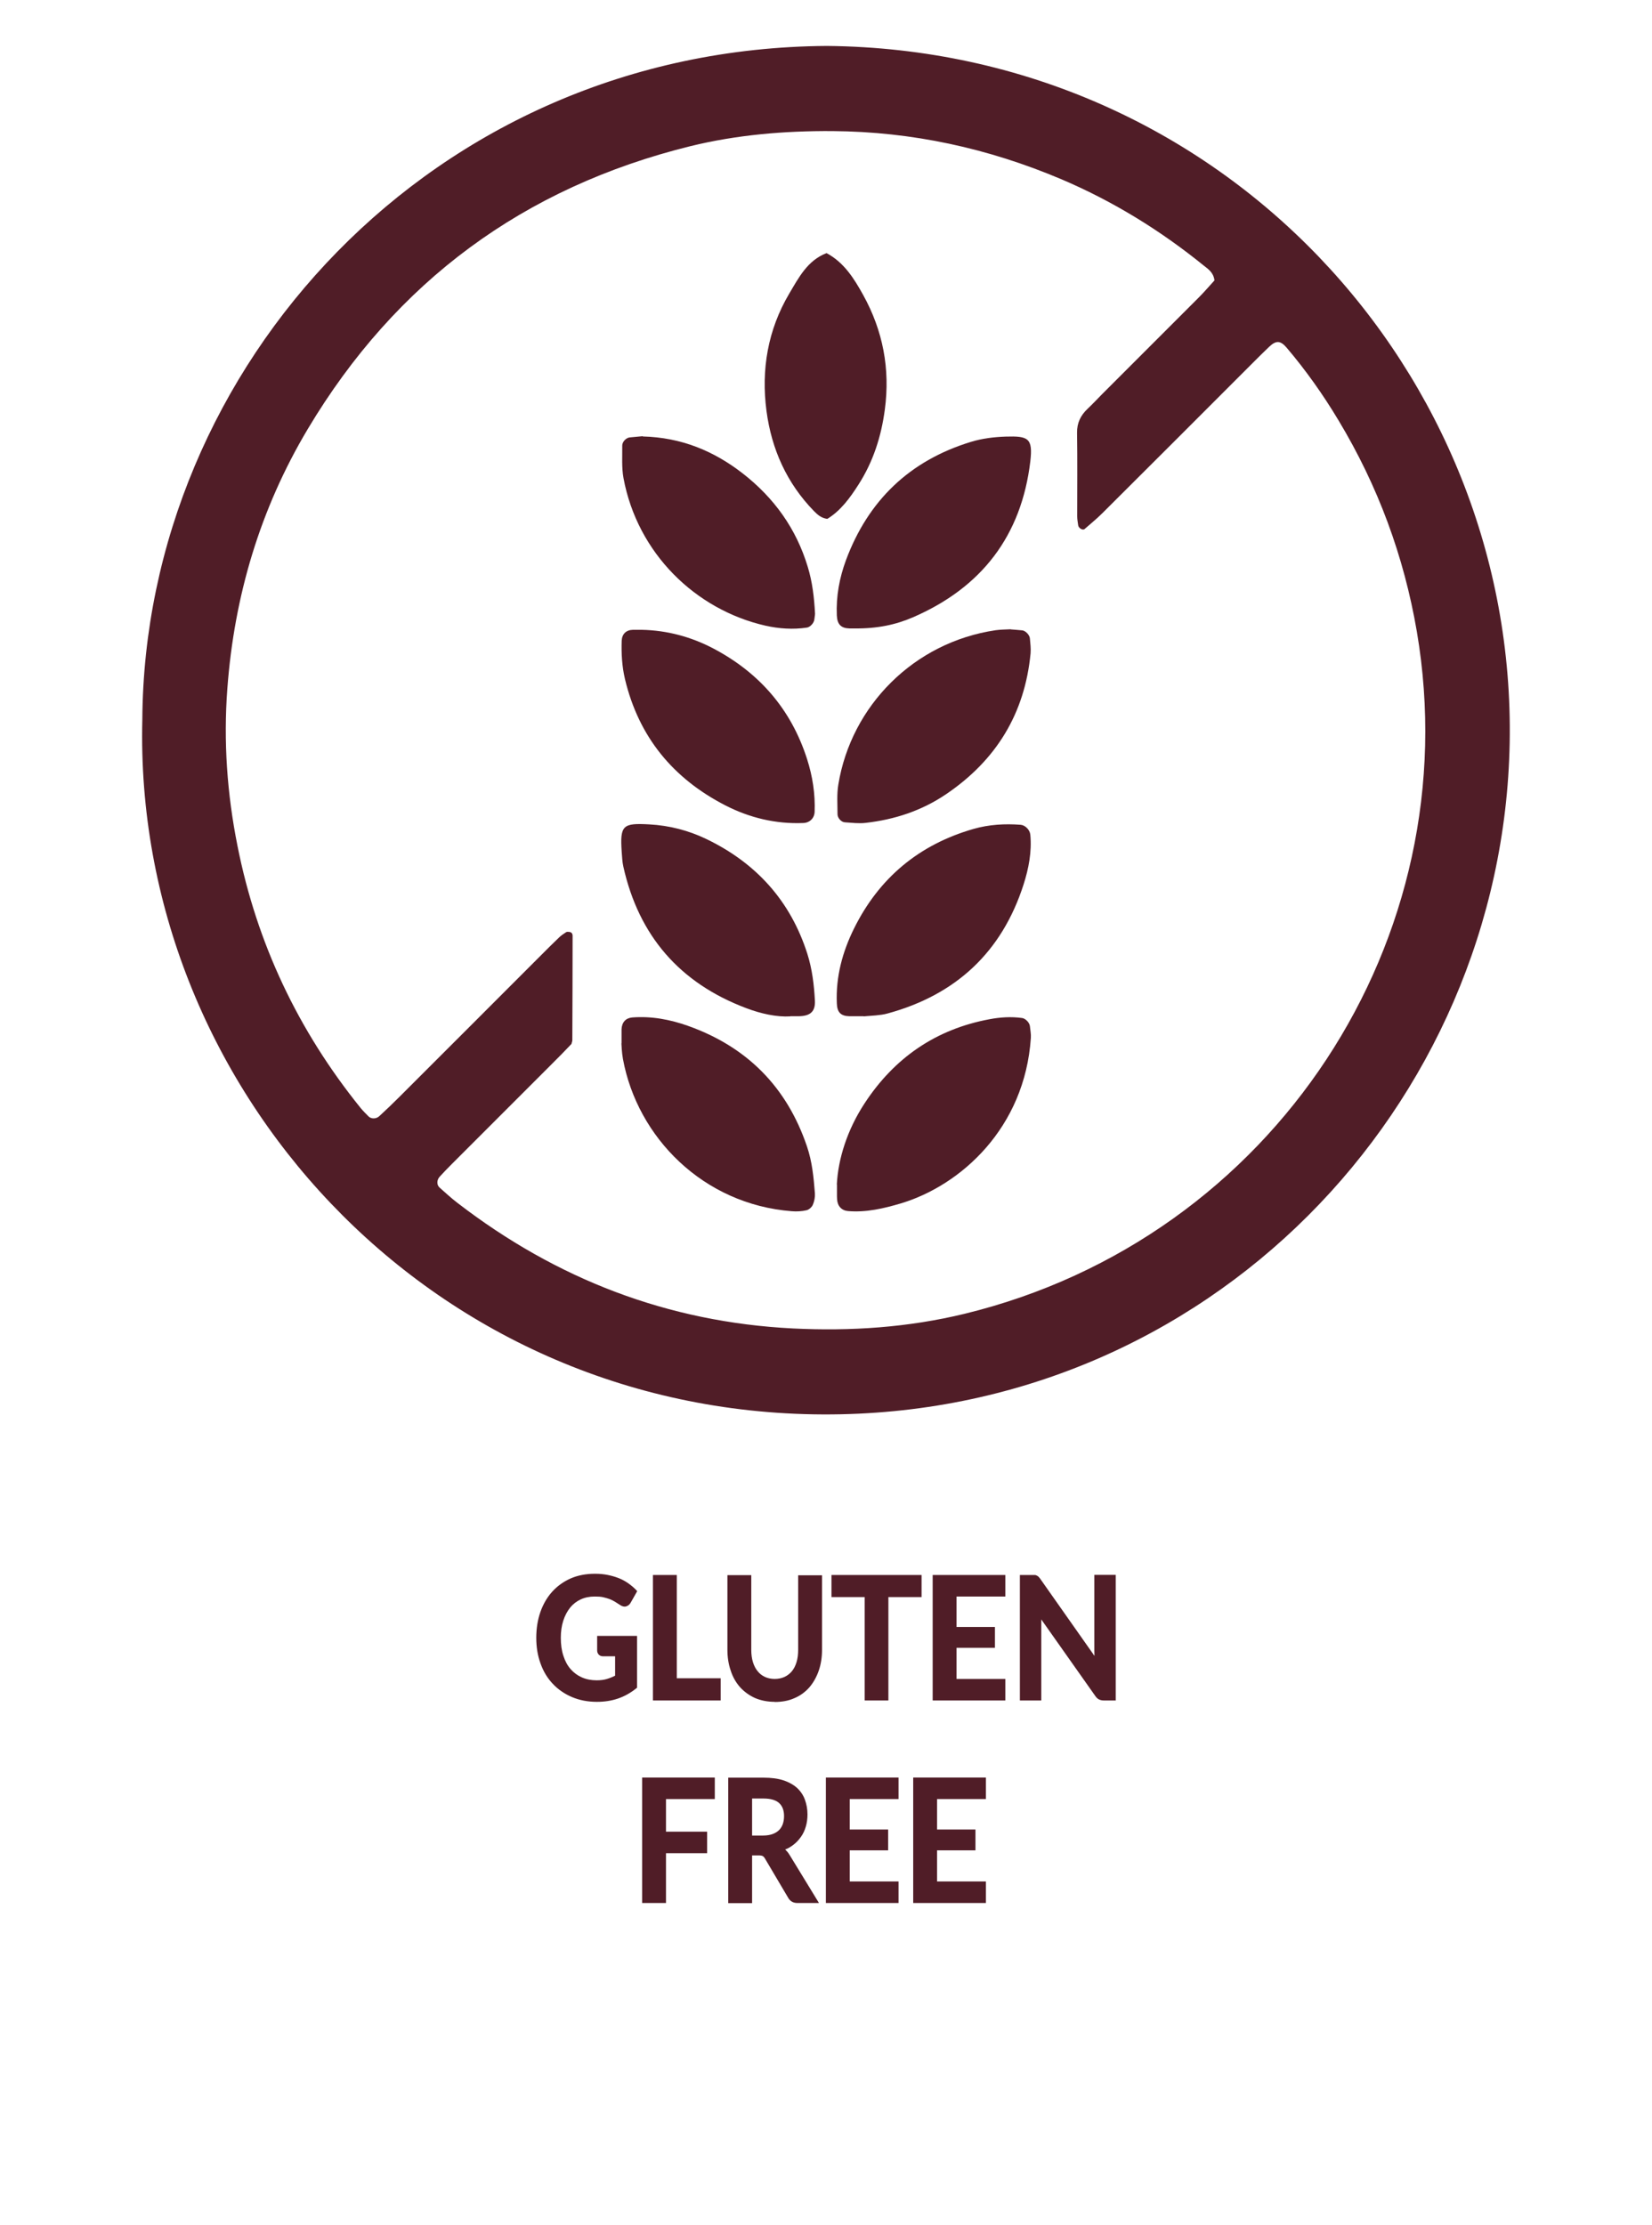 <?xml version="1.0" encoding="UTF-8"?><svg id="Layer_1" xmlns="http://www.w3.org/2000/svg" viewBox="0 0 120.48 162.27"><defs><style>.cls-1{fill:#501d27;}</style></defs><g><g><path class="cls-1" d="m46.3,119.43v3.6c-.41.33-.84.58-1.3.73-.46.15-.95.23-1.48.23-.65,0-1.25-.11-1.77-.34-.53-.23-.98-.54-1.36-.94-.38-.4-.66-.88-.87-1.44-.2-.56-.3-1.17-.3-1.83s.1-1.28.29-1.84c.2-.56.47-1.04.83-1.44.36-.4.8-.71,1.31-.94.51-.22,1.09-.33,1.73-.33.32,0,.63.03.91.09.28.06.54.14.79.24.24.1.46.22.66.37.2.14.38.3.55.47l-.43.75c-.07.12-.15.19-.26.22s-.22,0-.35-.09c-.12-.08-.24-.16-.37-.23-.12-.08-.26-.15-.41-.2-.15-.06-.32-.1-.5-.14-.19-.04-.4-.06-.65-.06-.4,0-.75.07-1.07.22-.32.15-.59.36-.82.63-.23.27-.4.6-.52.99-.12.39-.18.82-.18,1.29,0,.51.07.96.2,1.36.13.4.32.74.55,1.02s.53.49.86.63.71.22,1.12.22c.29,0,.56-.04.79-.1.23-.07.46-.16.68-.28v-1.61h-1.01c-.1,0-.17-.03-.22-.09-.05-.06-.08-.13-.08-.22v-.94h2.66Z"/><path class="cls-1" d="m43.53,124.11c-.67,0-1.28-.12-1.82-.35-.54-.23-1.02-.56-1.4-.97-.39-.41-.69-.91-.89-1.48-.21-.57-.31-1.2-.31-1.87s.1-1.31.3-1.88c.2-.57.49-1.07.86-1.48.37-.41.83-.74,1.35-.97.53-.23,1.12-.34,1.78-.34.33,0,.65.03.94.09.29.06.56.14.81.24.25.1.48.23.69.38.21.15.4.31.57.49l.06.07-.47.83c-.08.15-.2.24-.34.28-.14.04-.29,0-.45-.11l-.36-.23c-.12-.07-.25-.14-.38-.19-.14-.05-.31-.1-.48-.14-.18-.04-.39-.05-.62-.05-.38,0-.72.07-1.02.21s-.56.34-.77.6c-.21.26-.38.58-.5.95-.12.37-.18.79-.18,1.25,0,.49.06.94.19,1.32.12.38.3.71.53.97.23.26.5.46.82.6.32.14.68.21,1.07.21.28,0,.54-.03.76-.1.2-.06.4-.14.59-.24v-1.41h-.88c-.17,0-.26-.07-.32-.13-.07-.08-.11-.18-.11-.3v-1.06h2.91v3.78l-.05.04c-.42.34-.87.59-1.34.75-.47.16-.98.24-1.52.24Zm-.14-9.1c-.62,0-1.18.11-1.68.32-.49.21-.92.52-1.27.9-.35.39-.62.86-.81,1.4-.19.54-.29,1.15-.29,1.8s.1,1.24.3,1.78c.2.54.48,1.01.84,1.4.36.39.8.69,1.31.91.51.22,1.09.33,1.73.33.51,0,.99-.08,1.44-.22.43-.14.83-.37,1.21-.67v-3.42h-2.41v.81c0,.06.02.1.05.14.02.02.05.05.13.05h1.13v1.81l-.07.04c-.23.12-.47.22-.7.29-.24.07-.52.11-.83.11-.43,0-.82-.08-1.17-.23-.35-.15-.66-.38-.91-.67-.25-.29-.44-.64-.58-1.06-.13-.41-.2-.88-.2-1.4,0-.49.06-.93.19-1.33.13-.4.31-.75.54-1.03.24-.29.53-.51.86-.67.33-.15.71-.23,1.12-.23.25,0,.47.02.67.06.19.04.37.09.52.15.16.06.3.13.43.21l.37.23c.1.07.18.09.25.07.07-.02.13-.07.18-.16l.38-.67c-.14-.14-.3-.27-.47-.39-.19-.14-.4-.25-.64-.35-.23-.1-.49-.17-.76-.23-.27-.06-.57-.08-.89-.08Z"/></g><g><path class="cls-1" d="m52.43,122.52v1.37h-4.69v-8.9h1.49v7.53h3.2Z"/><path class="cls-1" d="m52.56,124.01h-4.94v-9.15h1.74v7.53h3.2v1.62Zm-4.69-.25h4.44v-1.12h-3.2v-7.53h-1.24v8.65Z"/></g><g><path class="cls-1" d="m56.5,122.55c.29,0,.55-.05.77-.16.23-.11.42-.26.57-.45.16-.19.27-.43.36-.7s.12-.58.12-.92v-5.33h1.49v5.33c0,.53-.08,1.02-.23,1.47-.15.45-.37.84-.66,1.16s-.63.58-1.04.76c-.41.18-.87.27-1.38.27s-.98-.09-1.39-.27c-.41-.18-.76-.44-1.04-.76-.29-.33-.51-.71-.66-1.16-.15-.45-.23-.94-.23-1.47v-5.33h1.49v5.32c0,.34.04.65.12.92.08.27.2.51.36.7.16.19.35.35.58.45.23.11.48.16.77.16Z"/><path class="cls-1" d="m56.5,124.11c-.53,0-1.02-.1-1.44-.28-.42-.19-.79-.46-1.09-.79-.3-.34-.53-.74-.68-1.21-.16-.46-.24-.97-.24-1.51v-5.45h1.74v5.45c0,.33.04.63.12.89.08.26.19.48.34.66.14.18.32.32.53.42.42.2,1.02.2,1.44,0,.21-.1.39-.24.53-.41.15-.18.26-.4.34-.66.08-.26.12-.56.12-.89v-5.45h1.74v5.45c0,.54-.08,1.05-.24,1.51-.16.46-.39.87-.68,1.21-.3.34-.66.61-1.09.79-.42.19-.91.28-1.44.28Zm-3.2-9v5.2c0,.51.08.99.22,1.43.15.43.36.81.63,1.12.27.31.61.56,1,.73.39.17.84.26,1.34.26s.94-.09,1.33-.26c.39-.17.73-.42,1-.73.27-.31.49-.69.63-1.12.15-.43.22-.91.22-1.43v-5.2h-1.24v5.2c0,.35-.04.67-.13.96-.09.29-.21.54-.38.74-.17.21-.37.37-.62.48-.48.23-1.17.23-1.65,0-.24-.11-.45-.28-.62-.49-.17-.21-.29-.46-.38-.75-.09-.28-.13-.61-.13-.96v-5.2h-1.24Z"/></g><g><path class="cls-1" d="m67.09,116.35h-2.42v7.54h-1.49v-7.54h-2.42v-1.36h6.32v1.36Z"/><path class="cls-1" d="m64.8,124.01h-1.74v-7.54h-2.42v-1.61h6.57v1.61h-2.42v7.54Zm-1.49-.25h1.24v-7.54h2.42v-1.11h-6.07v1.11h2.42v7.54Z"/></g><g><path class="cls-1" d="m69.64,116.31v2.47h2.8v1.27h-2.8v2.52h3.56v1.32h-5.05v-8.9h5.05v1.32h-3.56Z"/><path class="cls-1" d="m73.32,124.01h-5.3v-9.15h5.3v1.57h-3.56v2.22h2.8v1.52h-2.8v2.27h3.56v1.57Zm-5.05-.25h4.8v-1.07h-3.56v-2.77h2.8v-1.02h-2.8v-2.72h3.56v-1.07h-4.8v8.65Z"/></g><g><path class="cls-1" d="m81.26,114.99v8.9h-.76c-.12,0-.22-.02-.3-.06-.08-.04-.16-.12-.23-.22l-4.18-5.93c.02.27.03.52.03.75v5.46h-1.31v-8.9h.78c.06,0,.12,0,.16,0,.05,0,.09.02.12.04s.07.05.1.08.07.08.11.14l4.2,5.96c-.01-.14-.02-.29-.03-.42s-.01-.27-.01-.39v-5.41h1.31Z"/><path class="cls-1" d="m81.39,124.01h-.89c-.14,0-.26-.03-.36-.08-.1-.05-.19-.14-.27-.26l-3.93-5.57c0,.11,0,.22,0,.32v5.59h-1.56v-9.15h.91c.07,0,.13,0,.18,0,.06,0,.12.03.16.05.05.02.09.06.13.1.04.04.08.09.12.15l3.94,5.6c0-.14-.01-.26-.01-.38v-5.53h1.56v9.15Zm-5.76-6.79l4.45,6.31c.06.09.13.15.19.18.06.03.14.05.24.05h.64v-8.65h-1.06v5.28c0,.12,0,.24.01.38,0,.14.02.28.03.42l.03.45-4.46-6.33c-.04-.05-.07-.09-.1-.12-.02-.02-.05-.04-.07-.06-.02-.01-.05-.02-.08-.02-.04,0-.09,0-.15,0h-.66v8.65h1.06v-5.34c0-.23-.01-.47-.03-.74l-.04-.46Z"/></g><g><path class="cls-1" d="m48.46,131.08v2.63h3v1.32h-3v3.62h-1.5v-8.9h5.05v1.32h-3.56Z"/><path class="cls-1" d="m48.58,138.78h-1.75v-9.15h5.3v1.57h-3.56v2.38h3v1.57h-3v3.62Zm-1.5-.25h1.25v-3.62h3v-1.07h-3v-2.88h3.56v-1.07h-4.8v8.65Z"/></g><g><path class="cls-1" d="m59.49,138.66h-1.35c-.25,0-.44-.11-.55-.33l-1.68-2.85c-.06-.11-.13-.18-.21-.23-.08-.05-.19-.07-.33-.07h-.64v3.48h-1.49v-8.9h2.44c.54,0,1.01.06,1.4.19.39.12.71.3.96.53s.43.5.55.81c.12.31.18.66.18,1.04,0,.3-.04.58-.12.85-.08.27-.19.51-.34.73-.15.22-.33.41-.55.57s-.47.29-.75.39c.1.06.18.13.27.22.08.08.15.18.22.3l2.01,3.29Zm-3.83-4.66c.28,0,.53-.04.73-.12.21-.08.38-.19.52-.32.13-.14.24-.3.3-.49.07-.19.1-.4.1-.62,0-.45-.13-.8-.4-1.04-.27-.24-.68-.36-1.23-.36h-.95v2.95h.93Z"/><path class="cls-1" d="m59.71,138.78h-1.57c-.3,0-.53-.14-.67-.4l-1.68-2.84c-.05-.09-.11-.15-.16-.18-.04-.02-.12-.05-.27-.05h-.51v3.48h-1.74v-9.15h2.57c.55,0,1.04.06,1.44.19.4.13.74.32,1,.55.26.24.46.53.58.86.12.33.19.69.19,1.08,0,.31-.04.61-.12.88-.08.28-.2.54-.36.76-.16.23-.35.43-.58.6-.17.13-.36.24-.57.32.03.03.07.06.1.1.09.09.17.2.24.32l2.12,3.47Zm-5.11-3.73h.76c.17,0,.3.03.4.09.09.06.18.15.25.27l1.68,2.85c.1.19.24.27.45.27h1.12l-1.89-3.1c-.06-.11-.13-.2-.2-.28-.07-.08-.16-.14-.24-.2l-.22-.14.25-.08c.27-.09.51-.21.72-.37.21-.15.38-.34.53-.54.14-.2.25-.44.33-.69.08-.25.11-.53.11-.81,0-.36-.06-.69-.17-.99-.11-.29-.29-.55-.52-.76-.23-.21-.54-.38-.91-.5-.38-.12-.83-.18-1.36-.18h-2.32v8.65h1.24v-3.48Zm1.06-.94h-1.06v-3.2h1.08c.58,0,1.02.13,1.31.4.29.27.44.65.44,1.13,0,.24-.04.46-.11.66-.07.21-.18.38-.33.54-.15.15-.34.27-.56.35-.22.08-.48.12-.78.12Zm-.81-.25h.81c.26,0,.5-.04.69-.11.19-.07.35-.17.47-.29.12-.12.21-.27.27-.44.06-.17.09-.37.09-.58,0-.42-.12-.73-.36-.95-.24-.22-.63-.33-1.14-.33h-.83v2.7Z"/></g><g><path class="cls-1" d="m61.85,131.08v2.47h2.8v1.27h-2.8v2.52h3.56v1.32h-5.05v-8.9h5.05v1.32h-3.56Z"/><path class="cls-1" d="m65.53,138.78h-5.3v-9.15h5.3v1.57h-3.56v2.22h2.8v1.52h-2.8v2.27h3.56v1.57Zm-5.05-.25h4.8v-1.07h-3.56v-2.77h2.8v-1.02h-2.8v-2.72h3.56v-1.07h-4.8v8.65Z"/></g><g><path class="cls-1" d="m68.22,131.08v2.47h2.8v1.27h-2.8v2.52h3.56v1.32h-5.05v-8.9h5.05v1.32h-3.56Z"/><path class="cls-1" d="m71.9,138.78h-5.3v-9.15h5.3v1.57h-3.56v2.22h2.8v1.52h-2.8v2.27h3.56v1.57Zm-5.05-.25h4.8v-1.07h-3.56v-2.77h2.8v-1.02h-2.8v-2.72h3.56v-1.07h-4.8v8.65Z"/></g></g><g><path class="cls-1" d="m60.31,3.35c28.81.28,50.29,23.83,49.79,50.83-.49,26.5-22,49.09-50.09,48.97-28.88-.12-50.3-24.07-49.63-50.68C10.53,26.8,31.52,3.53,60.31,3.35Zm-18.65,72.8c-.45.47-.95.99-1.47,1.5-2.41,2.41-4.82,4.82-7.23,7.23-.31.31-.61.62-.9.94-.21.23-.22.59-.01.78.43.38.86.78,1.32,1.13,7.21,5.55,15.33,8.69,24.45,9.15,4.22.21,8.41-.07,12.53-1.07,22.59-5.5,36.79-27.4,32.98-49.75-.94-5.5-2.84-10.63-5.71-15.4-1.12-1.87-2.38-3.65-3.79-5.31-.45-.52-.76-.54-1.27-.06-.42.4-.83.81-1.24,1.22-3.64,3.64-7.28,7.29-10.93,10.92-.41.41-.86.77-1.29,1.15-.14.12-.45-.07-.47-.28-.03-.21-.07-.43-.07-.65,0-2.03.02-4.06-.01-6.09-.01-.72.26-1.26.75-1.73.37-.35.72-.72,1.07-1.08,2.36-2.36,4.72-4.72,7.08-7.08.41-.41.78-.85,1.12-1.22-.07-.58-.45-.82-.79-1.09-3.17-2.57-6.62-4.69-10.38-6.29-5.34-2.26-10.88-3.47-16.7-3.51-3.5-.02-6.96.27-10.35,1.1-12.15,3-21.48,9.87-27.9,20.62-3.48,5.83-5.37,12.19-5.87,18.94-.29,3.85-.02,7.67.74,11.47,1.41,7.11,4.42,13.46,8.97,19.1.18.22.39.43.59.63.19.19.56.19.78-.02.48-.44.95-.89,1.41-1.35,3.49-3.49,6.98-6.97,10.46-10.46.41-.41.82-.82,1.24-1.22.15-.15.34-.27.52-.39.05-.03.13-.03.2-.02.18.01.27.11.27.29,0,2.54-.01,5.07-.02,7.61,0,.07-.03.14-.07.29Z"/><path class="cls-1" d="m73.71,45.9c.26.02.55.04.84.07.23.02.54.33.56.59.03.36.08.72.05,1.08-.42,4.4-2.51,7.8-6.15,10.27-1.78,1.21-3.76,1.86-5.88,2.1-.5.06-1.01-.01-1.51-.04-.26-.01-.54-.31-.54-.59,0-.72-.06-1.46.06-2.17.94-5.74,5.51-10.37,11.47-11.25.36-.05.72-.05,1.11-.07Z"/><path class="cls-1" d="m61.03,86.39c.09-1.87.76-4,2.02-5.92,2.17-3.32,5.19-5.41,9.11-6.14.79-.15,1.58-.2,2.38-.09.24.03.54.33.57.59.03.29.09.58.07.86-.44,6.58-5.12,10.76-9.48,12.07-1.25.37-2.52.67-3.85.56-.47-.04-.77-.36-.8-.85,0-.07-.01-.14-.01-.22,0-.15,0-.29,0-.86Z"/><path class="cls-1" d="m60.33,37.84c-.44-.06-.7-.3-.96-.56-1.99-2.04-3.1-4.52-3.47-7.31-.4-3.02.1-5.92,1.66-8.56.69-1.16,1.33-2.42,2.72-2.95,1.28.68,2.01,1.86,2.67,3.05,1.44,2.6,1.98,5.39,1.58,8.36-.26,1.97-.85,3.8-1.92,5.47-.62.97-1.3,1.91-2.29,2.51Z"/><path class="cls-1" d="m46.81,45.93c1.84.04,3.59.51,5.21,1.36,3.36,1.77,5.68,4.44,6.84,8.07.4,1.25.6,2.53.55,3.85-.02.47-.37.8-.84.81-2,.08-3.9-.38-5.66-1.28-3.82-1.96-6.32-4.99-7.33-9.21-.22-.93-.27-1.86-.24-2.8.02-.49.32-.79.82-.8.22,0,.43,0,.65,0Z"/><path class="cls-1" d="m45.33,76.09c0-.6,0-.81,0-1.03.02-.51.31-.82.78-.86,1.4-.11,2.76.15,4.06.61,4.3,1.53,7.21,4.45,8.68,8.79.38,1.11.49,2.26.58,3.42.02.28-.04.59-.15.84-.07.17-.28.36-.46.4-.35.08-.72.1-1.08.07-6.45-.5-11.26-5.38-12.31-11.11-.09-.5-.1-1.01-.11-1.14Z"/><path class="cls-1" d="m62.99,74.11c-.63,0-.85,0-1.06,0-.63-.02-.88-.3-.9-.95-.08-1.93.41-3.74,1.25-5.44,1.83-3.7,4.75-6.13,8.72-7.27,1.12-.32,2.28-.39,3.44-.3.34.03.67.38.7.72.12,1.25-.12,2.47-.49,3.63-1.58,4.93-4.93,8.05-9.92,9.41-.28.08-.57.11-.85.14-.43.04-.87.06-.89.07Z"/><path class="cls-1" d="m62.3,45.83c.08,0-.14,0-.36,0-.62-.02-.88-.31-.91-.95-.06-1.4.19-2.74.67-4.04,1.62-4.34,4.63-7.24,9.09-8.61.84-.26,1.7-.36,2.56-.39,1.64-.05,1.99.11,1.79,1.81-.65,5.43-3.55,9.19-8.54,11.36-1.27.55-2.61.84-4.3.82Z"/><path class="cls-1" d="m57.64,74.12c-1,.06-2.14-.19-3.22-.6-4.83-1.82-7.83-5.26-8.96-10.32-.08-.35-.09-.72-.12-1.08-.13-1.93.07-2.11,2.01-2,1.47.08,2.86.44,4.17,1.07,3.63,1.75,6.13,4.51,7.36,8.37.35,1.11.49,2.26.55,3.41.04.8-.33,1.13-1.19,1.14-.14,0-.29,0-.61,0Z"/><path class="cls-1" d="m46.87,31.83c2.82.07,5.19,1.06,7.29,2.69,2.29,1.78,3.91,4.03,4.75,6.82.34,1.11.47,2.26.53,3.41,0,.14-.04.28-.05.43-.03.26-.31.56-.55.59-1.01.15-2.03.08-3.01-.14-5.1-1.16-9.34-5.27-10.36-10.77-.14-.77-.08-1.58-.09-2.37,0-.27.28-.56.54-.59.36-.04.72-.06.96-.09Z"/></g></svg>
